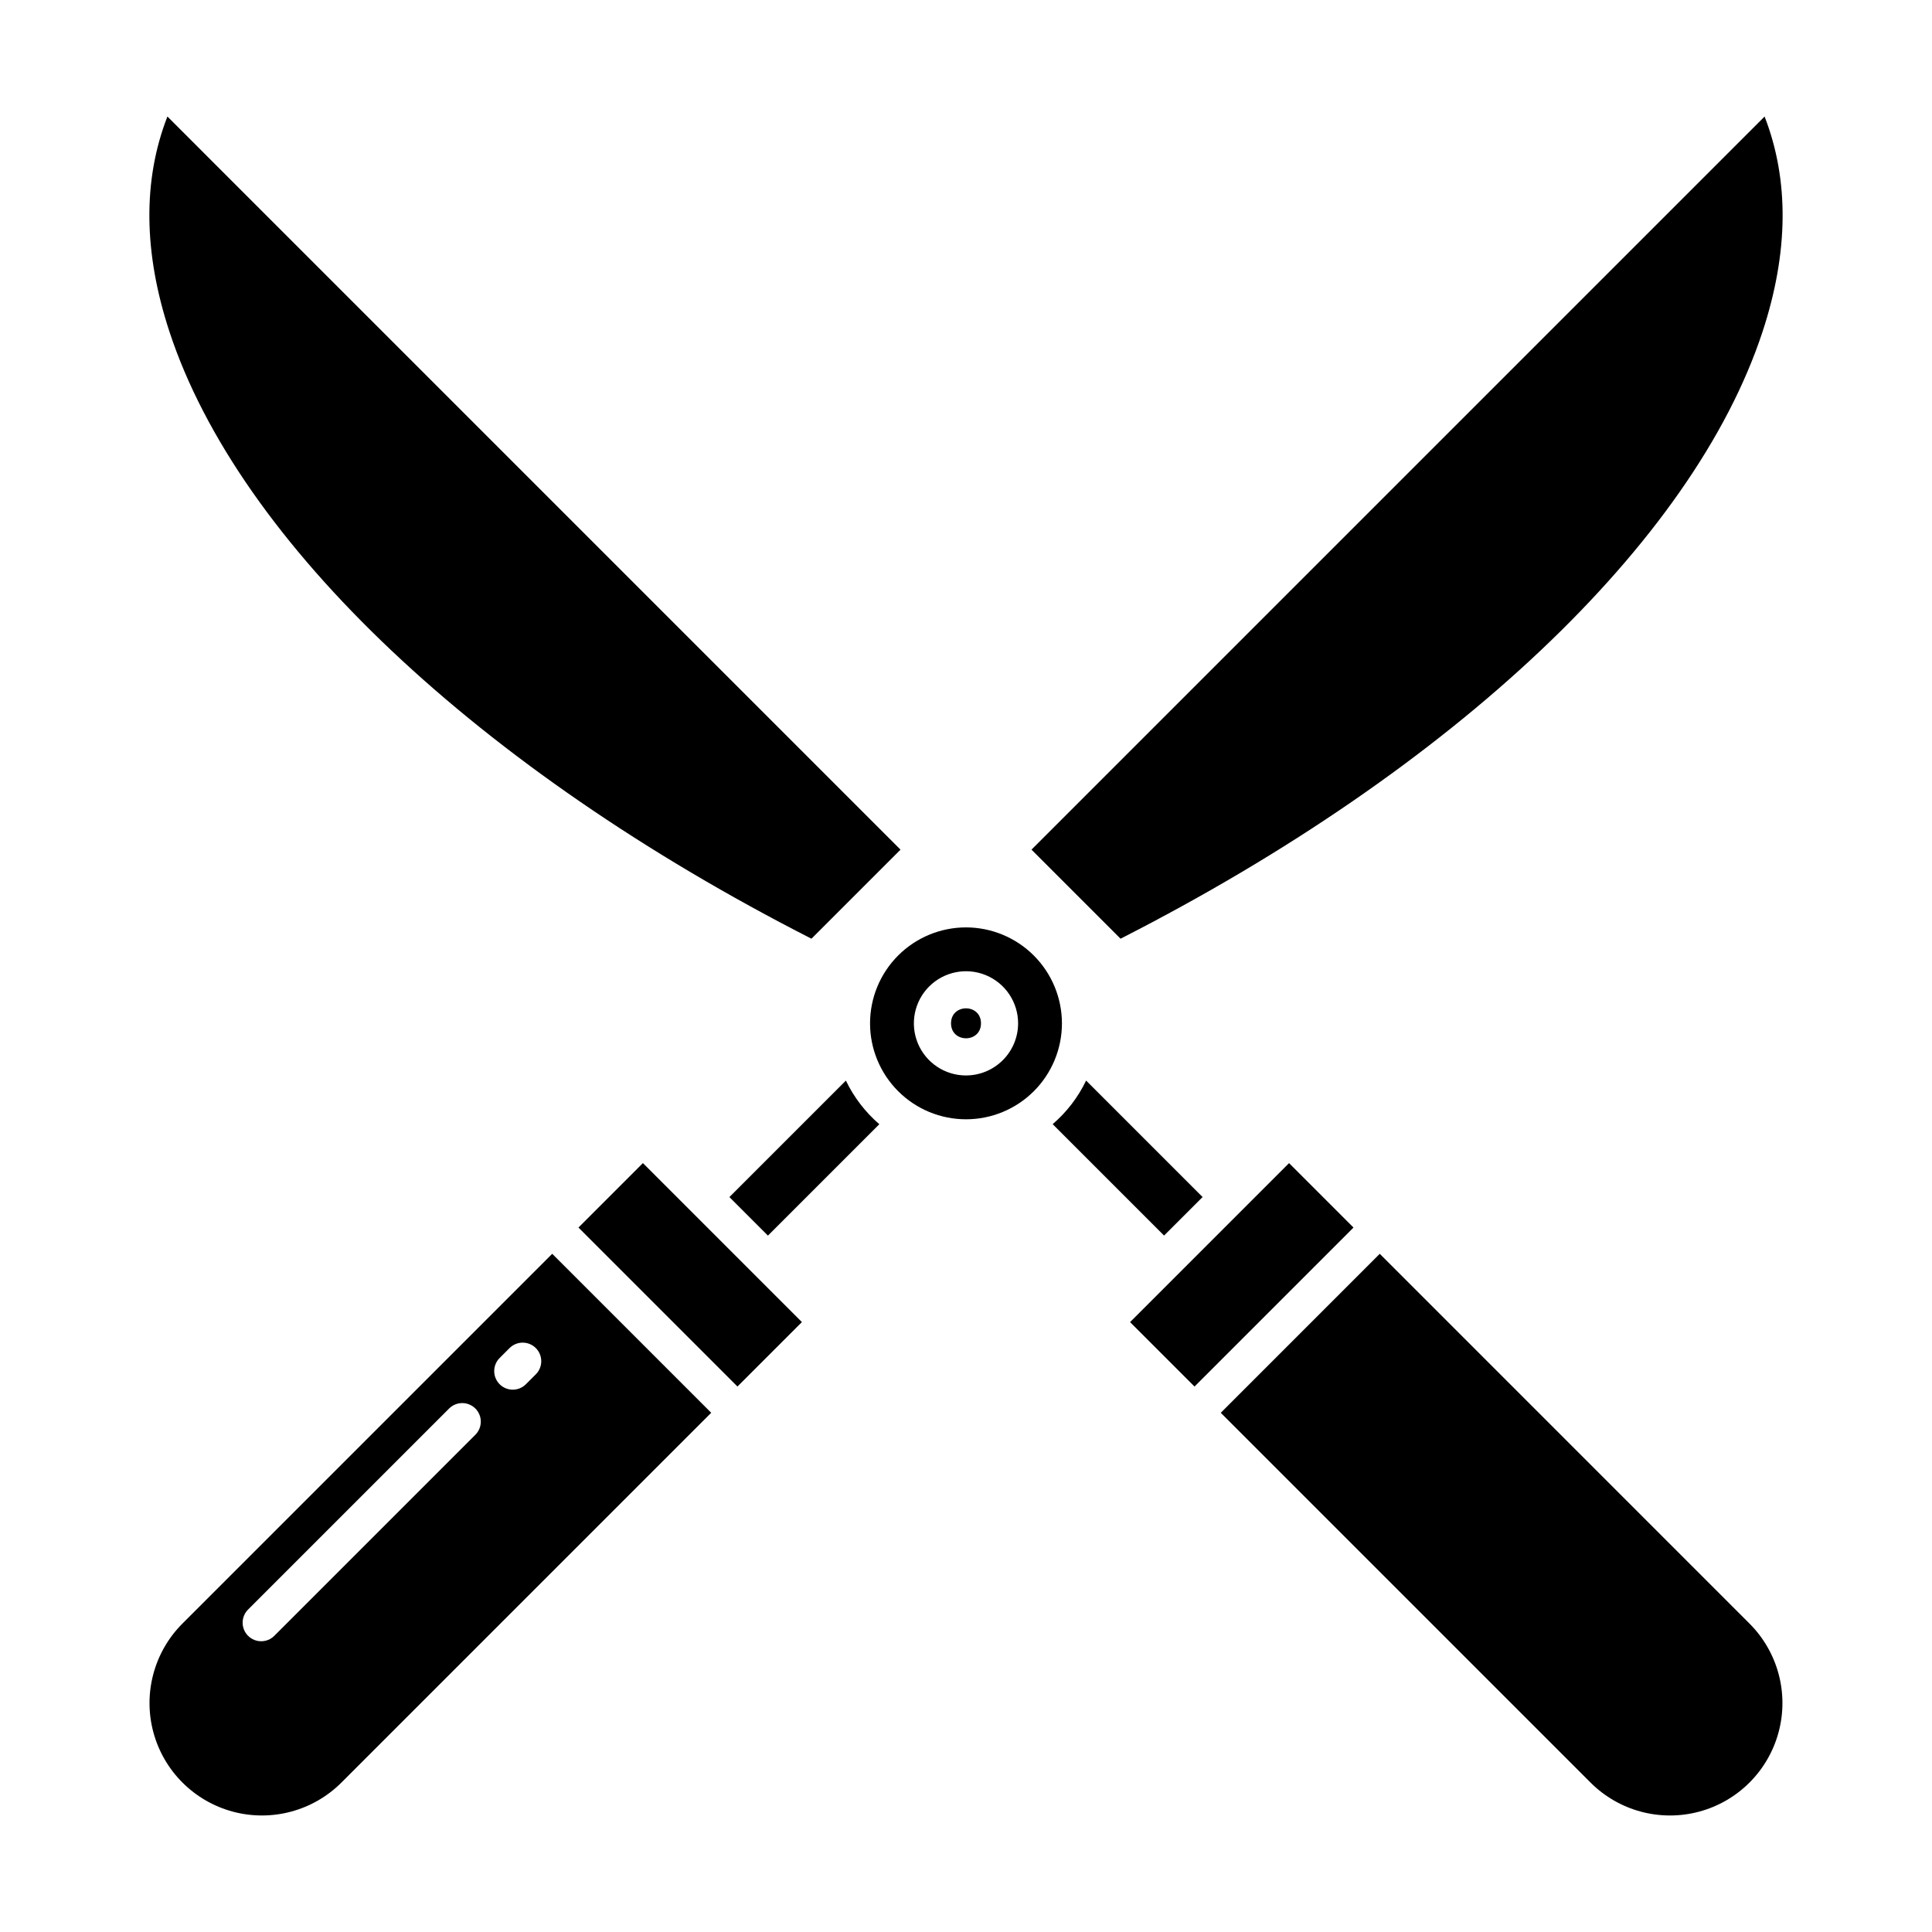 <?xml version="1.0" encoding="UTF-8"?>
<!-- Uploaded to: SVG Repo, www.svgrepo.com, Generator: SVG Repo Mixer Tools -->
<svg fill="#000000" width="800px" height="800px" version="1.1" viewBox="144 144 512 512" xmlns="http://www.w3.org/2000/svg">
 <g>
  <path d="m359.04 392.77 23.605-23.605-194.28-194.29c-6.551 16.855-6.371 36.016 0.555 57.07 18.375 55.871 81.855 115.82 170.12 160.82z"/>
  <path d="m509.65 476.27-42.133 42.137 97.988 97.988c7.527 7.527 18.496 10.469 28.777 7.711 10.281-2.754 18.312-10.785 21.066-21.066 2.758-10.281-0.184-21.25-7.711-28.777z"/>
  <path d="m192.35 574.26c-7.527 7.527-10.465 18.5-7.711 28.781 2.758 10.281 10.789 18.312 21.07 21.066 10.281 2.754 21.25-0.188 28.777-7.715l97.992-97.992-42.133-42.133zm77.582-49.988-53.234 53.234c-1.922 1.922-5.035 1.922-6.957 0-1.922-1.922-1.922-5.035 0-6.957l53.234-53.234c0.918-0.941 2.176-1.477 3.492-1.484s2.578 0.512 3.512 1.441c0.93 0.93 1.449 2.195 1.438 3.508-0.008 1.316-0.543 2.574-1.484 3.492zm16.078-16.078-2.598 2.598c-0.918 0.941-2.176 1.477-3.488 1.488-1.316 0.008-2.582-0.512-3.512-1.441-0.93-0.934-1.449-2.195-1.441-3.512 0.008-1.316 0.543-2.574 1.484-3.492l2.598-2.598h0.004c1.922-1.906 5.027-1.898 6.941 0.016 1.914 1.918 1.922 5.019 0.012 6.945z"/>
  <path d="m611.08 231.95c6.922-21.051 7.102-40.211 0.555-57.07l-194.28 194.28 23.605 23.605c88.266-44.992 151.75-104.95 170.12-160.82z"/>
  <path d="m297.3 469.31 17.078-17.078 42.133 42.133-17.078 17.078z"/>
  <path d="m462.7 461.23-30.871-30.871v0.004c-2.121 4.422-5.141 8.355-8.863 11.551l29.523 29.52z"/>
  <path d="m400 389.77c-6.746 0-13.215 2.68-17.98 7.445-4.769 4.769-7.449 11.238-7.449 17.984 0 6.742 2.68 13.211 7.449 17.98 4.766 4.766 11.234 7.445 17.98 7.445 6.742 0 13.211-2.68 17.98-7.445 4.766-4.769 7.445-11.238 7.445-17.98-0.008-6.742-2.688-13.207-7.457-17.973-4.766-4.769-11.23-7.449-17.969-7.457zm0 39.238c-5.586 0-10.621-3.363-12.762-8.523-2.137-5.16-0.957-11.102 2.992-15.051 3.953-3.949 9.891-5.133 15.051-2.996 5.16 2.141 8.527 7.176 8.527 12.762-0.012 7.621-6.188 13.793-13.809 13.805z"/>
  <path d="m368.17 430.37-30.871 30.871 10.211 10.211 29.52-29.52v-0.004c-3.723-3.199-6.738-7.137-8.859-11.559z"/>
  <path d="m443.48 494.37 42.133-42.133 17.078 17.078-42.133 42.133z"/>
  <path d="m403.97 415.19c0 5.289-7.938 5.289-7.938 0 0-5.293 7.938-5.293 7.938 0"/>
 </g>
</svg>